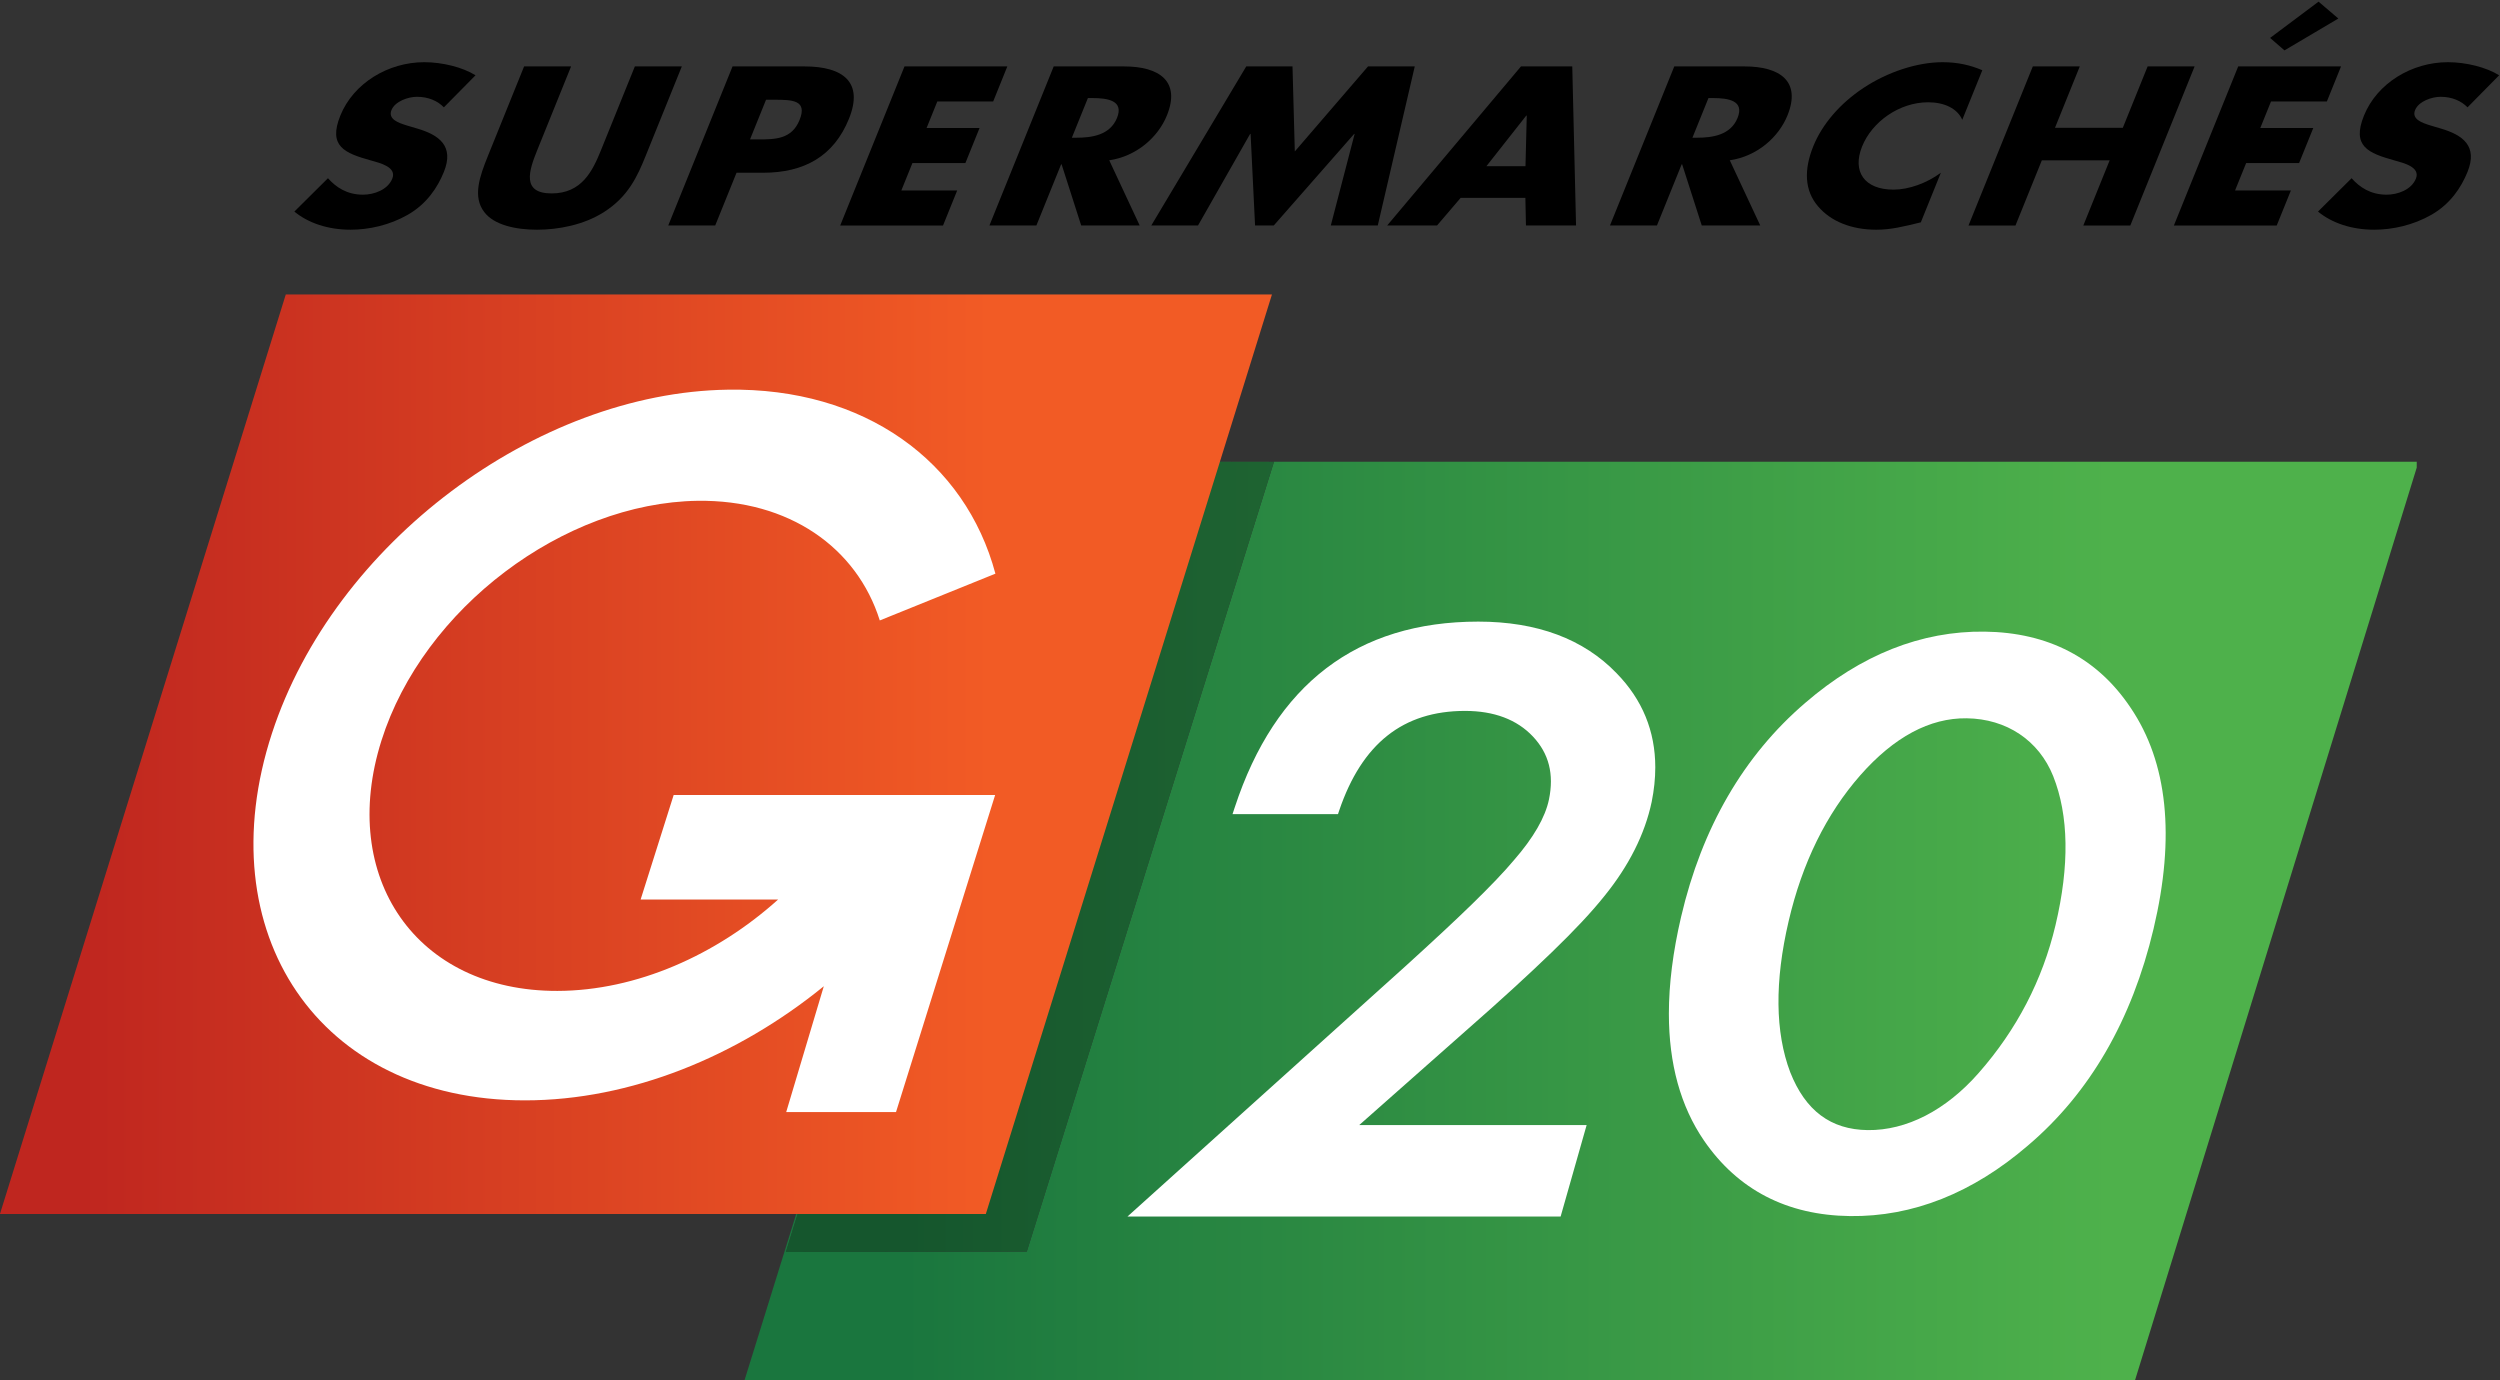 <?xml version="1.0" encoding="UTF-8" standalone="no"?>
<svg
   xmlns:dc="http://purl.org/dc/elements/1.1/"
   xmlns:cc="http://creativecommons.org/ns#"
   xmlns:rdf="http://www.w3.org/1999/02/22-rdf-syntax-ns#"
   xmlns:svg="http://www.w3.org/2000/svg"
   xmlns="http://www.w3.org/2000/svg"
   xmlns:sodipodi="http://sodipodi.sourceforge.net/DTD/sodipodi-0.dtd"
   xmlns:inkscape="http://www.inkscape.org/namespaces/inkscape"
   inkscape:version="1.0 (4035a4f, 2020-05-01)"
   sodipodi:docname="Logo Supermarchés G20 (2011).svg"
   viewBox="0 0 700 386.428"
   height="386.428"
   width="700"
   xml:space="preserve"
   id="svg10"
   version="1.1"><rect x="0" y="0" width="700" height="386.428" fill="#333333" stroke="none"/><defs
     id="defs14"><linearGradient
       id="linearGradient80"
       spreadMethod="pad"
       gradientTransform="matrix(153.441,0,0,153.441,95.578,736.364)"
       gradientUnits="userSpaceOnUse"
       y2="0"
       x2="1"
       y1="0"
       x1="0"><stop
         id="stop72"
         offset="0"
         style="stop-opacity:1;stop-color:#1a763e" /><stop
         id="stop74"
         offset="0.096"
         style="stop-opacity:1;stop-color:#1a763e" /><stop
         id="stop76"
         offset="0.815"
         style="stop-opacity:1;stop-color:#4eb14b" /><stop
         id="stop78"
         offset="1"
         style="stop-opacity:1;stop-color:#4eb14b" /></linearGradient><linearGradient
       id="linearGradient104"
       spreadMethod="pad"
       gradientTransform="matrix(153.383,0,0,153.383,95.579,742.286)"
       gradientUnits="userSpaceOnUse"
       y2="0"
       x2="1"
       y1="0"
       x1="0"><stop
         id="stop96"
         offset="0"
         style="stop-opacity:1;stop-color:#15562d" /><stop
         id="stop98"
         offset="0.096"
         style="stop-opacity:1;stop-color:#15562d" /><stop
         id="stop100"
         offset="0.815"
         style="stop-opacity:1;stop-color:#34823c" /><stop
         id="stop102"
         offset="1"
         style="stop-opacity:1;stop-color:#34823c" /></linearGradient><linearGradient
       id="linearGradient128"
       spreadMethod="pad"
       gradientTransform="matrix(116.523,0,0,116.523,27.402,751.687)"
       gradientUnits="userSpaceOnUse"
       y2="0"
       x2="1"
       y1="0"
       x1="0"><stop
         id="stop120"
         offset="0"
         style="stop-opacity:1;stop-color:#bf261f" /><stop
         id="stop122"
         offset="0.06"
         style="stop-opacity:1;stop-color:#bf261f" /><stop
         id="stop124"
         offset="0.782"
         style="stop-opacity:1;stop-color:#f25b25" /><stop
         id="stop126"
         offset="1"
         style="stop-opacity:1;stop-color:#f25b25" /></linearGradient></defs><sodipodi:namedview
     inkscape:current-layer="g18"
     inkscape:window-maximized="0"
     inkscape:window-y="0"
     inkscape:window-x="0"
     inkscape:cy="288.68552"
     inkscape:cx="321.46153"
     inkscape:zoom="0.72063762"
     showgrid="false"
     id="namedview12"
     inkscape:window-height="900"
     inkscape:window-width="1440"
     inkscape:pageshadow="2"
     inkscape:pageopacity="0"
     guidetolerance="10"
     gridtolerance="10"
     objecttolerance="10"
     borderopacity="1"
     bordercolor="#666666"
     pagecolor="#ffffff" /><g
     transform="matrix(1.333,0,0,-1.333,-36.535,1094.174)"
     inkscape:label="Logo Supermarchés G20"
     inkscape:groupmode="layer"
     id="g18"><g
       transform="matrix(2.293,0,0,2.293,-35.434,-1061.216)"
       id="g7912"><g
         id="g60"><g
           id="g62"><g
             id="g68"><g
               id="g70"><path
                 d="m 144.112,778.482 -22.645,-72.355 -22.068,-0.036 22.431,72.352 22.282,0.039 H 121.76 L 95.578,694.246 h 127.379 l 25.836,83.699 v 0.537 z"
                 style="fill:url(#linearGradient80);stroke:none"
                 id="path82" /></g></g></g></g><g
         id="g84"><g
           id="g86"><g
             id="g92"><g
               id="g94"><path
                 d="m 143.81,778.481 -21.98,-0.038 -22.431,-72.352 22.068,0.036 22.644,72.354 z"
                 style="fill:url(#linearGradient104);stroke:none"
                 id="path106" /></g></g></g></g><g
         id="g108"><g
           id="g110"><g
             id="g116"><g
               id="g118"><path
                 d="M 53.585,793.805 27.401,709.57 h 90.312 l 26.211,84.235 z"
                 style="fill:url(#linearGradient128);stroke:none"
                 id="path130" /></g></g></g></g><path
         id="path142"
         style="fill:#ffffff;fill-opacity:1;fill-rule:nonzero;stroke:none"
         d="m 86.091,738.38 h 12.596 c -5.642,-5.078 -12.97,-8.355 -20.218,-8.372 -12.94,-0.031 -20.08,10.399 -16.12,22.93 3.825,12.117 16.708,21.789 28.961,21.967 8.381,0.11 14.584,-4.28 16.691,-10.96 l 10.591,4.285 c -2.749,10.284 -11.984,17.058 -24.527,16.854 -17.524,-0.262 -36.053,-14.056 -41.744,-31.475 -5.955,-18.231 4.234,-33.628 23.173,-33.628 9.711,0 19.503,4.042 27.378,10.455 l -3.445,-11.529 h 10.059 l 9.082,29.05 h -29.449 z" /><path
         id="path146"
         style="fill:#ffffff;fill-opacity:1;fill-rule:nonzero;stroke:none"
         d="m 192.789,756.404 c -5.647,-4.837 -9.479,-11.436 -11.387,-19.619 -0.745,-3.196 -1.117,-6.153 -1.117,-8.863 0,-4.6 1.072,-8.487 3.21,-11.614 3.107,-4.524 7.61,-6.854 13.386,-6.927 5.746,-0.072 11.233,2.106 16.307,6.473 5.651,4.802 9.52,11.483 11.499,19.853 1.998,8.425 1.29,15.233 -2.103,20.239 -3.043,4.554 -7.544,6.901 -13.377,6.974 -5.792,0.073 -11.315,-2.118 -16.418,-6.516 m 5.708,-39.147 v 0 c -3.385,0.044 -5.706,1.779 -7.098,5.308 -1.383,3.66 -1.432,8.316 -0.142,13.834 1.237,5.319 3.447,9.817 6.57,13.369 3.085,3.502 6.361,5.255 9.734,5.213 3.658,-0.045 6.621,-2.027 7.93,-5.3 1.43,-3.603 1.503,-8.192 0.214,-13.642 -1.188,-5.035 -3.56,-9.597 -7.049,-13.559 -3,-3.413 -6.607,-5.268 -10.159,-5.223" /><path
         id="path150"
         style="fill:#ffffff;fill-opacity:1;fill-rule:nonzero;stroke:none"
         d="m 140.515,746.817 -0.203,-0.615 h 9.662 l 0.105,0.315 c 2.088,6.151 5.86,9.141 11.534,9.141 2.66,0 4.753,-0.791 6.221,-2.349 1.464,-1.559 1.944,-3.445 1.466,-5.766 -0.338,-1.632 -1.418,-3.505 -3.211,-5.561 -0.892,-1.063 -2.149,-2.38 -3.847,-4.036 -1.538,-1.497 -3.486,-3.312 -6.13,-5.712 l -25.421,-22.892 h 39.678 l 2.383,8.378 h -20.831 c 1.552,1.373 10.005,8.848 10.005,8.848 2.933,2.57 5.504,4.922 7.639,6.986 2.078,2.007 3.653,3.689 4.811,5.142 2.253,2.778 3.712,5.681 4.333,8.626 0.221,1.093 0.331,2.148 0.331,3.162 0,3.32 -1.184,6.21 -3.539,8.62 -3.021,3.142 -7.286,4.735 -12.676,4.735 -11.099,0 -18.604,-5.726 -22.31,-17.022" /></g><g
       transform="matrix(2.293,0,0,2.293,-35.434,-1061.216)"
       id="g7892"><path
         id="path154"
         style="fill:#000000;fill-opacity:1;fill-rule:nonzero;stroke:none"
         d="m 68.067,810.948 c -0.557,0.58 -1.411,0.966 -2.465,0.966 -0.79,0 -2.009,-0.406 -2.335,-1.218 -0.345,-0.85 0.687,-1.178 1.348,-1.39 l 0.979,-0.291 c 2.064,-0.599 3.428,-1.623 2.476,-3.98 -0.587,-1.451 -1.583,-2.938 -3.3,-3.924 -1.686,-0.967 -3.584,-1.373 -5.252,-1.373 -2.087,0 -3.878,0.619 -5.147,1.661 l 3.078,3.055 c 0.741,-0.83 1.74,-1.507 3.211,-1.507 1.01,0 2.266,0.444 2.682,1.468 0.428,1.064 -1.115,1.43 -1.943,1.664 -2.428,0.675 -3.956,1.294 -2.815,4.115 1.195,2.957 4.37,4.89 7.685,4.89 1.669,0 3.523,-0.465 4.698,-1.199 z" /><path
         id="path158"
         style="fill:#000000;fill-opacity:1;fill-rule:nonzero;stroke:none"
         d="m 253.445,810.948 c -0.56,0.58 -1.412,0.966 -2.466,0.966 -0.792,0 -2.009,-0.406 -2.337,-1.218 -0.344,-0.85 0.687,-1.178 1.349,-1.39 l 0.979,-0.291 c 2.064,-0.599 3.428,-1.623 2.476,-3.98 -0.587,-1.451 -1.582,-2.938 -3.299,-3.924 -1.686,-0.967 -3.584,-1.373 -5.253,-1.373 -2.087,0 -3.878,0.619 -5.146,1.661 l 3.079,3.055 c 0.738,-0.83 1.739,-1.507 3.209,-1.507 1.011,0 2.267,0.444 2.68,1.468 0.43,1.064 -1.113,1.43 -1.94,1.664 -2.427,0.675 -3.958,1.294 -2.815,4.115 1.193,2.957 4.37,4.89 7.683,4.89 1.669,0 3.522,-0.465 4.698,-1.199 z" /><path
         id="path162"
         style="fill:#000000;fill-opacity:1;fill-rule:nonzero;stroke:none"
         d="m 89.865,814.697 -3.312,-8.194 c -0.757,-1.875 -1.596,-3.729 -3.812,-5.142 -1.868,-1.197 -4.214,-1.623 -6.145,-1.623 -1.934,0 -3.935,0.426 -4.834,1.623 -1.077,1.413 -0.414,3.267 0.343,5.142 l 3.311,8.194 h 4.304 l -3.101,-7.673 c -0.765,-1.893 -1.447,-3.961 1.32,-3.961 2.766,0 3.755,2.068 4.521,3.961 l 3.102,7.673 z" /><path
         id="path166"
         style="fill:#000000;fill-opacity:1;fill-rule:nonzero;stroke:none"
         d="m 94.511,814.697 h 6.588 c 3.557,0 5.43,-1.449 4.078,-4.793 -1.39,-3.44 -4.107,-4.947 -7.862,-4.947 h -2.438 l -1.953,-4.832 h -4.303 z m 1.601,-6.687 h 0.723 c 1.561,0 3.097,0 3.816,1.778 0.742,1.837 -0.677,1.856 -2.345,1.856 H 97.58 Z" /><path
         id="path170"
         style="fill:#000000;fill-opacity:1;fill-rule:nonzero;stroke:none"
         d="m 113.27,811.489 -0.984,-2.436 h 4.852 l -1.296,-3.208 h -4.853 l -1.015,-2.512 h 5.116 l -1.297,-3.209 h -9.42 l 5.89,14.573 h 9.42 l -1.295,-3.208 z" /><path
         id="path174"
         style="fill:#000000;fill-opacity:1;fill-rule:nonzero;stroke:none"
         d="m 131.808,800.125 h -5.358 l -1.796,5.604 h -0.043 l -2.266,-5.604 h -4.303 l 5.889,14.572 h 6.434 c 3.271,0 5.198,-1.373 3.94,-4.484 -0.812,-2.009 -2.79,-3.75 -5.286,-4.116 z m -6.213,8.041 h 0.416 c 1.407,0 3.082,0.231 3.721,1.816 0.641,1.585 -0.847,1.816 -2.252,1.816 h -0.417 z" /><path
         id="path178"
         style="fill:#000000;fill-opacity:1;fill-rule:nonzero;stroke:none"
         d="m 141.569,814.697 h 4.238 l 0.211,-7.789 6.705,7.789 h 4.283 l -3.388,-14.572 h -4.304 l 2.184,8.389 h -0.045 l -7.363,-8.389 h -1.713 l -0.409,8.389 h -0.043 l -4.774,-8.389 h -4.282 z" /><path
         id="path182"
         style="fill:#000000;fill-opacity:1;fill-rule:nonzero;stroke:none"
         d="m 161.211,802.657 -2.165,-2.532 h -4.567 l 12.257,14.572 h 4.699 l 0.346,-14.572 h -4.589 l -0.053,2.532 z m 6.055,7.537 h -0.044 l -3.652,-4.638 h 3.579 z" /><path
         id="path186"
         style="fill:#000000;fill-opacity:1;fill-rule:nonzero;stroke:none"
         d="m 188.656,800.125 h -5.359 l -1.797,5.604 h -0.044 l -2.264,-5.604 h -4.304 l 5.891,14.572 h 6.433 c 3.273,0 5.198,-1.373 3.939,-4.484 -0.811,-2.009 -2.787,-3.75 -5.286,-4.116 z m -6.213,8.041 h 0.415 c 1.407,0 3.081,0.231 3.72,1.816 0.642,1.585 -0.845,1.816 -2.25,1.816 h -0.418 z" /><path
         id="path190"
         style="fill:#000000;fill-opacity:1;fill-rule:nonzero;stroke:none"
         d="m 207.162,809.807 c -0.456,1.044 -1.656,1.605 -3.128,1.605 -2.635,0 -5.132,-1.779 -6.046,-4.04 -0.93,-2.3 0.199,-3.962 2.878,-3.962 1.405,0 3.053,0.599 4.335,1.547 l -1.836,-4.543 c -1.582,-0.386 -2.732,-0.676 -4.07,-0.676 -2.306,0 -4.19,0.774 -5.349,2.146 -1.237,1.448 -1.304,3.343 -0.429,5.507 0.804,1.991 2.432,3.906 4.593,5.335 2.218,1.468 4.926,2.358 7.254,2.358 1.383,0 2.548,-0.271 3.634,-0.736 z" /><path
         id="path194"
         style="fill:#000000;fill-opacity:1;fill-rule:nonzero;stroke:none"
         d="m 221.868,809.072 2.273,5.624 h 4.304 l -5.89,-14.572 h -4.305 l 2.414,5.972 h -6.213 l -2.415,-5.972 h -4.303 l 5.89,14.572 h 4.303 l -2.272,-5.624 z" /><path
         id="path198"
         style="fill:#000000;fill-opacity:1;fill-rule:nonzero;stroke:none"
         d="m 235.445,811.489 -0.984,-2.436 h 4.853 l -1.296,-3.208 h -4.851 l -1.017,-2.512 h 5.115 l -1.297,-3.209 h -9.421 l 5.892,14.573 h 9.419 l -1.295,-3.208 z m 1.232,4.677 -1.318,1.14 4.44,3.324 1.813,-1.546 z" /></g></g></svg>
